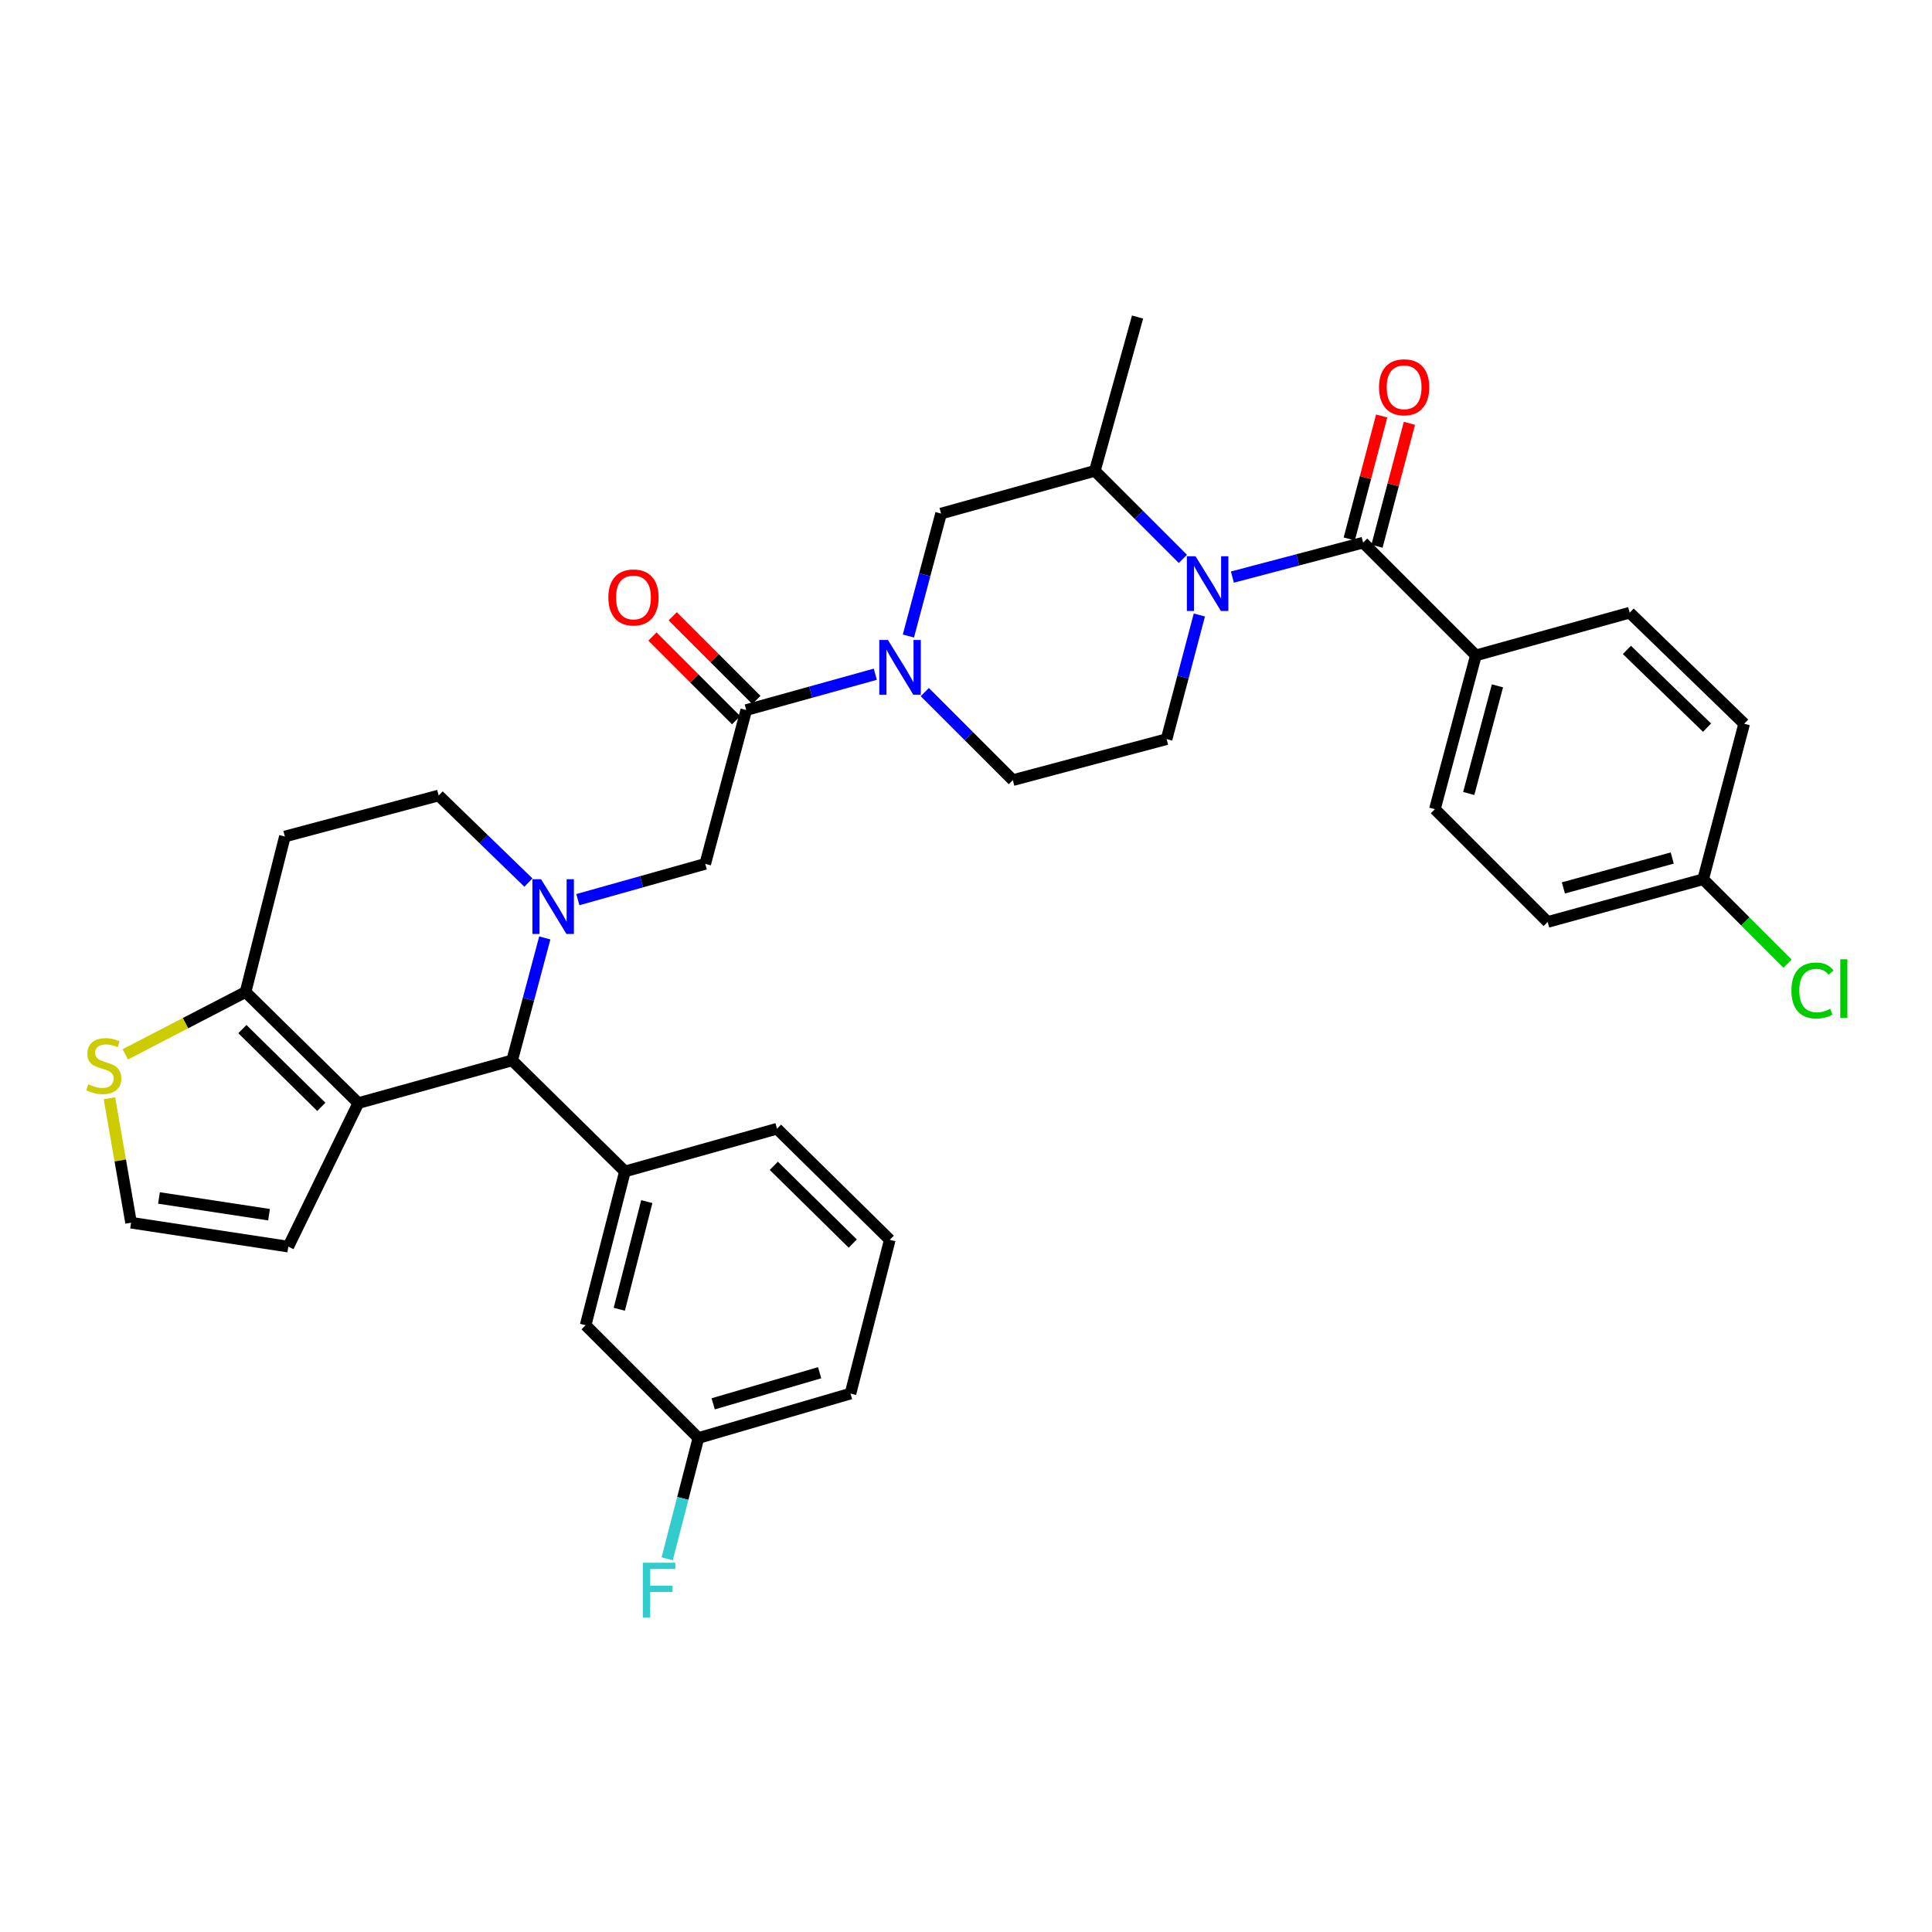 <?xml version='1.0' encoding='iso-8859-1'?>
<svg version='1.1' baseProfile='full'
              xmlns='http://www.w3.org/2000/svg'
                      xmlns:rdkit='http://www.rdkit.org/xml'
                      xmlns:xlink='http://www.w3.org/1999/xlink'
                  xml:space='preserve'
width='1000px' height='1000px' viewBox='0 0 1000 1000'>
<!-- END OF HEADER -->
<rect style='opacity:1.0;fill:#FFFFFF;stroke:none' width='1000' height='1000' x='0' y='0'> </rect>
<path class='bond-0' d='M 763.922,339.23 L 742.698,418.835' style='fill:none;fill-rule:evenodd;stroke:#000000;stroke-width:6px;stroke-linecap:butt;stroke-linejoin:miter;stroke-opacity:1' />
<path class='bond-0' d='M 775.074,354.993 L 760.217,410.716' style='fill:none;fill-rule:evenodd;stroke:#000000;stroke-width:6px;stroke-linecap:butt;stroke-linejoin:miter;stroke-opacity:1' />
<path class='bond-1' d='M 763.922,339.23 L 843.518,317.116' style='fill:none;fill-rule:evenodd;stroke:#000000;stroke-width:6px;stroke-linecap:butt;stroke-linejoin:miter;stroke-opacity:1' />
<path class='bond-2' d='M 763.922,339.23 L 705.55,280.858' style='fill:none;fill-rule:evenodd;stroke:#000000;stroke-width:6px;stroke-linecap:butt;stroke-linejoin:miter;stroke-opacity:1' />
<path class='bond-3' d='M 612.259,289.278 L 589.475,266.494' style='fill:none;fill-rule:evenodd;stroke:#0000FF;stroke-width:6px;stroke-linecap:butt;stroke-linejoin:miter;stroke-opacity:1' />
<path class='bond-3' d='M 589.475,266.494 L 566.691,243.71' style='fill:none;fill-rule:evenodd;stroke:#000000;stroke-width:6px;stroke-linecap:butt;stroke-linejoin:miter;stroke-opacity:1' />
<path class='bond-4' d='M 637.884,298.701 L 671.717,289.779' style='fill:none;fill-rule:evenodd;stroke:#0000FF;stroke-width:6px;stroke-linecap:butt;stroke-linejoin:miter;stroke-opacity:1' />
<path class='bond-4' d='M 671.717,289.779 L 705.55,280.858' style='fill:none;fill-rule:evenodd;stroke:#000000;stroke-width:6px;stroke-linecap:butt;stroke-linejoin:miter;stroke-opacity:1' />
<path class='bond-5' d='M 620.779,318.323 L 612.305,350.446' style='fill:none;fill-rule:evenodd;stroke:#0000FF;stroke-width:6px;stroke-linecap:butt;stroke-linejoin:miter;stroke-opacity:1' />
<path class='bond-5' d='M 612.305,350.446 L 603.831,382.568' style='fill:none;fill-rule:evenodd;stroke:#000000;stroke-width:6px;stroke-linecap:butt;stroke-linejoin:miter;stroke-opacity:1' />
<path class='bond-6' d='M 712.723,282.749 L 721.114,250.926' style='fill:none;fill-rule:evenodd;stroke:#000000;stroke-width:6px;stroke-linecap:butt;stroke-linejoin:miter;stroke-opacity:1' />
<path class='bond-6' d='M 721.114,250.926 L 729.506,219.104' style='fill:none;fill-rule:evenodd;stroke:#FF0000;stroke-width:6px;stroke-linecap:butt;stroke-linejoin:miter;stroke-opacity:1' />
<path class='bond-6' d='M 698.377,278.966 L 706.768,247.144' style='fill:none;fill-rule:evenodd;stroke:#000000;stroke-width:6px;stroke-linecap:butt;stroke-linejoin:miter;stroke-opacity:1' />
<path class='bond-6' d='M 706.768,247.144 L 715.16,215.321' style='fill:none;fill-rule:evenodd;stroke:#FF0000;stroke-width:6px;stroke-linecap:butt;stroke-linejoin:miter;stroke-opacity:1' />
<path class='bond-7' d='M 742.698,418.835 L 801.07,477.207' style='fill:none;fill-rule:evenodd;stroke:#000000;stroke-width:6px;stroke-linecap:butt;stroke-linejoin:miter;stroke-opacity:1' />
<path class='bond-8' d='M 801.07,477.207 L 881.557,455.093' style='fill:none;fill-rule:evenodd;stroke:#000000;stroke-width:6px;stroke-linecap:butt;stroke-linejoin:miter;stroke-opacity:1' />
<path class='bond-8' d='M 809.213,459.584 L 865.553,444.104' style='fill:none;fill-rule:evenodd;stroke:#000000;stroke-width:6px;stroke-linecap:butt;stroke-linejoin:miter;stroke-opacity:1' />
<path class='bond-9' d='M 265.087,548.85 L 185.482,570.956' style='fill:none;fill-rule:evenodd;stroke:#000000;stroke-width:6px;stroke-linecap:butt;stroke-linejoin:miter;stroke-opacity:1' />
<path class='bond-10' d='M 265.087,548.85 L 273.536,517.157' style='fill:none;fill-rule:evenodd;stroke:#000000;stroke-width:6px;stroke-linecap:butt;stroke-linejoin:miter;stroke-opacity:1' />
<path class='bond-10' d='M 273.536,517.157 L 281.986,485.465' style='fill:none;fill-rule:evenodd;stroke:#0000FF;stroke-width:6px;stroke-linecap:butt;stroke-linejoin:miter;stroke-opacity:1' />
<path class='bond-11' d='M 265.087,548.85 L 323.459,606.34' style='fill:none;fill-rule:evenodd;stroke:#000000;stroke-width:6px;stroke-linecap:butt;stroke-linejoin:miter;stroke-opacity:1' />
<path class='bond-12' d='M 273.507,456.822 L 250.282,434.288' style='fill:none;fill-rule:evenodd;stroke:#0000FF;stroke-width:6px;stroke-linecap:butt;stroke-linejoin:miter;stroke-opacity:1' />
<path class='bond-12' d='M 250.282,434.288 L 227.056,411.755' style='fill:none;fill-rule:evenodd;stroke:#000000;stroke-width:6px;stroke-linecap:butt;stroke-linejoin:miter;stroke-opacity:1' />
<path class='bond-13' d='M 299.095,465.654 L 332.064,456.392' style='fill:none;fill-rule:evenodd;stroke:#0000FF;stroke-width:6px;stroke-linecap:butt;stroke-linejoin:miter;stroke-opacity:1' />
<path class='bond-13' d='M 332.064,456.392 L 365.033,447.131' style='fill:none;fill-rule:evenodd;stroke:#000000;stroke-width:6px;stroke-linecap:butt;stroke-linejoin:miter;stroke-opacity:1' />
<path class='bond-14' d='M 227.056,411.755 L 147.452,432.979' style='fill:none;fill-rule:evenodd;stroke:#000000;stroke-width:6px;stroke-linecap:butt;stroke-linejoin:miter;stroke-opacity:1' />
<path class='bond-15' d='M 147.452,432.979 L 127.11,513.465' style='fill:none;fill-rule:evenodd;stroke:#000000;stroke-width:6px;stroke-linecap:butt;stroke-linejoin:miter;stroke-opacity:1' />
<path class='bond-16' d='M 185.482,570.956 L 127.11,513.465' style='fill:none;fill-rule:evenodd;stroke:#000000;stroke-width:6px;stroke-linecap:butt;stroke-linejoin:miter;stroke-opacity:1' />
<path class='bond-16' d='M 166.315,572.902 L 125.455,532.659' style='fill:none;fill-rule:evenodd;stroke:#000000;stroke-width:6px;stroke-linecap:butt;stroke-linejoin:miter;stroke-opacity:1' />
<path class='bond-17' d='M 185.482,570.956 L 149.224,645.252' style='fill:none;fill-rule:evenodd;stroke:#000000;stroke-width:6px;stroke-linecap:butt;stroke-linejoin:miter;stroke-opacity:1' />
<path class='bond-18' d='M 127.11,513.465 L 95.98,529.596' style='fill:none;fill-rule:evenodd;stroke:#000000;stroke-width:6px;stroke-linecap:butt;stroke-linejoin:miter;stroke-opacity:1' />
<path class='bond-18' d='M 95.98,529.596 L 64.85,545.728' style='fill:none;fill-rule:evenodd;stroke:#CCCC00;stroke-width:6px;stroke-linecap:butt;stroke-linejoin:miter;stroke-opacity:1' />
<path class='bond-19' d='M 56.647,568.448 L 62.243,600.66' style='fill:none;fill-rule:evenodd;stroke:#CCCC00;stroke-width:6px;stroke-linecap:butt;stroke-linejoin:miter;stroke-opacity:1' />
<path class='bond-19' d='M 62.243,600.66 L 67.839,632.872' style='fill:none;fill-rule:evenodd;stroke:#000000;stroke-width:6px;stroke-linecap:butt;stroke-linejoin:miter;stroke-opacity:1' />
<path class='bond-20' d='M 67.839,632.872 L 149.224,645.252' style='fill:none;fill-rule:evenodd;stroke:#000000;stroke-width:6px;stroke-linecap:butt;stroke-linejoin:miter;stroke-opacity:1' />
<path class='bond-20' d='M 82.278,620.062 L 139.247,628.728' style='fill:none;fill-rule:evenodd;stroke:#000000;stroke-width:6px;stroke-linecap:butt;stroke-linejoin:miter;stroke-opacity:1' />
<path class='bond-21' d='M 487.086,265.824 L 478.637,297.512' style='fill:none;fill-rule:evenodd;stroke:#000000;stroke-width:6px;stroke-linecap:butt;stroke-linejoin:miter;stroke-opacity:1' />
<path class='bond-21' d='M 478.637,297.512 L 470.187,329.201' style='fill:none;fill-rule:evenodd;stroke:#0000FF;stroke-width:6px;stroke-linecap:butt;stroke-linejoin:miter;stroke-opacity:1' />
<path class='bond-22' d='M 487.086,265.824 L 566.691,243.71' style='fill:none;fill-rule:evenodd;stroke:#000000;stroke-width:6px;stroke-linecap:butt;stroke-linejoin:miter;stroke-opacity:1' />
<path class='bond-23' d='M 365.033,447.131 L 386.257,367.534' style='fill:none;fill-rule:evenodd;stroke:#000000;stroke-width:6px;stroke-linecap:butt;stroke-linejoin:miter;stroke-opacity:1' />
<path class='bond-24' d='M 386.257,367.534 L 419.657,358.256' style='fill:none;fill-rule:evenodd;stroke:#000000;stroke-width:6px;stroke-linecap:butt;stroke-linejoin:miter;stroke-opacity:1' />
<path class='bond-24' d='M 419.657,358.256 L 453.057,348.978' style='fill:none;fill-rule:evenodd;stroke:#0000FF;stroke-width:6px;stroke-linecap:butt;stroke-linejoin:miter;stroke-opacity:1' />
<path class='bond-25' d='M 391.503,362.289 L 369.849,340.635' style='fill:none;fill-rule:evenodd;stroke:#000000;stroke-width:6px;stroke-linecap:butt;stroke-linejoin:miter;stroke-opacity:1' />
<path class='bond-25' d='M 369.849,340.635 L 348.194,318.98' style='fill:none;fill-rule:evenodd;stroke:#FF0000;stroke-width:6px;stroke-linecap:butt;stroke-linejoin:miter;stroke-opacity:1' />
<path class='bond-25' d='M 381.012,372.78 L 359.358,351.126' style='fill:none;fill-rule:evenodd;stroke:#000000;stroke-width:6px;stroke-linecap:butt;stroke-linejoin:miter;stroke-opacity:1' />
<path class='bond-25' d='M 359.358,351.126 L 337.703,329.471' style='fill:none;fill-rule:evenodd;stroke:#FF0000;stroke-width:6px;stroke-linecap:butt;stroke-linejoin:miter;stroke-opacity:1' />
<path class='bond-26' d='M 478.666,358.224 L 501.45,381.008' style='fill:none;fill-rule:evenodd;stroke:#0000FF;stroke-width:6px;stroke-linecap:butt;stroke-linejoin:miter;stroke-opacity:1' />
<path class='bond-26' d='M 501.45,381.008 L 524.234,403.793' style='fill:none;fill-rule:evenodd;stroke:#000000;stroke-width:6px;stroke-linecap:butt;stroke-linejoin:miter;stroke-opacity:1' />
<path class='bond-27' d='M 524.234,403.793 L 603.831,382.568' style='fill:none;fill-rule:evenodd;stroke:#000000;stroke-width:6px;stroke-linecap:butt;stroke-linejoin:miter;stroke-opacity:1' />
<path class='bond-28' d='M 323.459,606.34 L 303.117,685.937' style='fill:none;fill-rule:evenodd;stroke:#000000;stroke-width:6px;stroke-linecap:butt;stroke-linejoin:miter;stroke-opacity:1' />
<path class='bond-28' d='M 334.782,621.953 L 320.542,677.671' style='fill:none;fill-rule:evenodd;stroke:#000000;stroke-width:6px;stroke-linecap:butt;stroke-linejoin:miter;stroke-opacity:1' />
<path class='bond-29' d='M 323.459,606.34 L 402.173,584.226' style='fill:none;fill-rule:evenodd;stroke:#000000;stroke-width:6px;stroke-linecap:butt;stroke-linejoin:miter;stroke-opacity:1' />
<path class='bond-30' d='M 303.117,685.937 L 361.489,744.309' style='fill:none;fill-rule:evenodd;stroke:#000000;stroke-width:6px;stroke-linecap:butt;stroke-linejoin:miter;stroke-opacity:1' />
<path class='bond-31' d='M 361.489,744.309 L 353.41,775.574' style='fill:none;fill-rule:evenodd;stroke:#000000;stroke-width:6px;stroke-linecap:butt;stroke-linejoin:miter;stroke-opacity:1' />
<path class='bond-31' d='M 353.41,775.574 L 345.331,806.839' style='fill:none;fill-rule:evenodd;stroke:#33CCCC;stroke-width:6px;stroke-linecap:butt;stroke-linejoin:miter;stroke-opacity:1' />
<path class='bond-32' d='M 361.489,744.309 L 440.212,721.313' style='fill:none;fill-rule:evenodd;stroke:#000000;stroke-width:6px;stroke-linecap:butt;stroke-linejoin:miter;stroke-opacity:1' />
<path class='bond-32' d='M 369.138,726.618 L 424.243,710.521' style='fill:none;fill-rule:evenodd;stroke:#000000;stroke-width:6px;stroke-linecap:butt;stroke-linejoin:miter;stroke-opacity:1' />
<path class='bond-33' d='M 402.173,584.226 L 460.554,641.716' style='fill:none;fill-rule:evenodd;stroke:#000000;stroke-width:6px;stroke-linecap:butt;stroke-linejoin:miter;stroke-opacity:1' />
<path class='bond-33' d='M 400.521,603.421 L 441.387,643.664' style='fill:none;fill-rule:evenodd;stroke:#000000;stroke-width:6px;stroke-linecap:butt;stroke-linejoin:miter;stroke-opacity:1' />
<path class='bond-34' d='M 460.554,641.716 L 440.212,721.313' style='fill:none;fill-rule:evenodd;stroke:#000000;stroke-width:6px;stroke-linecap:butt;stroke-linejoin:miter;stroke-opacity:1' />
<path class='bond-35' d='M 566.691,243.71 L 588.797,164.105' style='fill:none;fill-rule:evenodd;stroke:#000000;stroke-width:6px;stroke-linecap:butt;stroke-linejoin:miter;stroke-opacity:1' />
<path class='bond-36' d='M 881.557,455.093 L 902.781,374.606' style='fill:none;fill-rule:evenodd;stroke:#000000;stroke-width:6px;stroke-linecap:butt;stroke-linejoin:miter;stroke-opacity:1' />
<path class='bond-37' d='M 881.557,455.093 L 903.396,476.936' style='fill:none;fill-rule:evenodd;stroke:#000000;stroke-width:6px;stroke-linecap:butt;stroke-linejoin:miter;stroke-opacity:1' />
<path class='bond-37' d='M 903.396,476.936 L 925.236,498.778' style='fill:none;fill-rule:evenodd;stroke:#00CC00;stroke-width:6px;stroke-linecap:butt;stroke-linejoin:miter;stroke-opacity:1' />
<path class='bond-38' d='M 902.781,374.606 L 843.518,317.116' style='fill:none;fill-rule:evenodd;stroke:#000000;stroke-width:6px;stroke-linecap:butt;stroke-linejoin:miter;stroke-opacity:1' />
<path class='bond-38' d='M 883.561,376.632 L 842.077,336.388' style='fill:none;fill-rule:evenodd;stroke:#000000;stroke-width:6px;stroke-linecap:butt;stroke-linejoin:miter;stroke-opacity:1' />
<path  class='atom-1' d='M 618.803 287.922
L 628.083 302.922
Q 629.003 304.402, 630.483 307.082
Q 631.963 309.762, 632.043 309.922
L 632.043 287.922
L 635.803 287.922
L 635.803 316.242
L 631.923 316.242
L 621.963 299.842
Q 620.803 297.922, 619.563 295.722
Q 618.363 293.522, 618.003 292.842
L 618.003 316.242
L 614.323 316.242
L 614.323 287.922
L 618.803 287.922
' fill='#0000FF'/>
<path  class='atom-3' d='M 713.774 200.451
Q 713.774 193.651, 717.134 189.851
Q 720.494 186.051, 726.774 186.051
Q 733.054 186.051, 736.414 189.851
Q 739.774 193.651, 739.774 200.451
Q 739.774 207.331, 736.374 211.251
Q 732.974 215.131, 726.774 215.131
Q 720.534 215.131, 717.134 211.251
Q 713.774 207.371, 713.774 200.451
M 726.774 211.931
Q 731.094 211.931, 733.414 209.051
Q 735.774 206.131, 735.774 200.451
Q 735.774 194.891, 733.414 192.091
Q 731.094 189.251, 726.774 189.251
Q 722.454 189.251, 720.094 192.051
Q 717.774 194.851, 717.774 200.451
Q 717.774 206.171, 720.094 209.051
Q 722.454 211.931, 726.774 211.931
' fill='#FF0000'/>
<path  class='atom-7' d='M 280.051 455.085
L 289.331 470.085
Q 290.251 471.565, 291.731 474.245
Q 293.211 476.925, 293.291 477.085
L 293.291 455.085
L 297.051 455.085
L 297.051 483.405
L 293.171 483.405
L 283.211 467.005
Q 282.051 465.085, 280.811 462.885
Q 279.611 460.685, 279.251 460.005
L 279.251 483.405
L 275.571 483.405
L 275.571 455.085
L 280.051 455.085
' fill='#0000FF'/>
<path  class='atom-12' d='M 45.703 561.224
Q 46.023 561.344, 47.343 561.904
Q 48.663 562.464, 50.103 562.824
Q 51.583 563.144, 53.023 563.144
Q 55.703 563.144, 57.263 561.864
Q 58.823 560.544, 58.823 558.264
Q 58.823 556.704, 58.023 555.744
Q 57.263 554.784, 56.063 554.264
Q 54.863 553.744, 52.863 553.144
Q 50.343 552.384, 48.823 551.664
Q 47.343 550.944, 46.263 549.424
Q 45.223 547.904, 45.223 545.344
Q 45.223 541.784, 47.623 539.584
Q 50.063 537.384, 54.863 537.384
Q 58.143 537.384, 61.863 538.944
L 60.943 542.024
Q 57.543 540.624, 54.983 540.624
Q 52.223 540.624, 50.703 541.784
Q 49.183 542.904, 49.223 544.864
Q 49.223 546.384, 49.983 547.304
Q 50.783 548.224, 51.903 548.744
Q 53.063 549.264, 54.983 549.864
Q 57.543 550.664, 59.063 551.464
Q 60.583 552.264, 61.663 553.904
Q 62.783 555.504, 62.783 558.264
Q 62.783 562.184, 60.143 564.304
Q 57.543 566.384, 53.183 566.384
Q 50.663 566.384, 48.743 565.824
Q 46.863 565.304, 44.623 564.384
L 45.703 561.224
' fill='#CCCC00'/>
<path  class='atom-18' d='M 459.602 331.26
L 468.882 346.26
Q 469.802 347.74, 471.282 350.42
Q 472.762 353.1, 472.842 353.26
L 472.842 331.26
L 476.602 331.26
L 476.602 359.58
L 472.722 359.58
L 462.762 343.18
Q 461.602 341.26, 460.362 339.06
Q 459.162 336.86, 458.802 336.18
L 458.802 359.58
L 455.122 359.58
L 455.122 331.26
L 459.602 331.26
' fill='#0000FF'/>
<path  class='atom-19' d='M 314.885 309.242
Q 314.885 302.442, 318.245 298.642
Q 321.605 294.842, 327.885 294.842
Q 334.165 294.842, 337.525 298.642
Q 340.885 302.442, 340.885 309.242
Q 340.885 316.122, 337.485 320.042
Q 334.085 323.922, 327.885 323.922
Q 321.645 323.922, 318.245 320.042
Q 314.885 316.162, 314.885 309.242
M 327.885 320.722
Q 332.205 320.722, 334.525 317.842
Q 336.885 314.922, 336.885 309.242
Q 336.885 303.682, 334.525 300.882
Q 332.205 298.042, 327.885 298.042
Q 323.565 298.042, 321.205 300.842
Q 318.885 303.642, 318.885 309.242
Q 318.885 314.962, 321.205 317.842
Q 323.565 320.722, 327.885 320.722
' fill='#FF0000'/>
<path  class='atom-24' d='M 332.727 808.872
L 349.567 808.872
L 349.567 812.112
L 336.527 812.112
L 336.527 820.712
L 348.127 820.712
L 348.127 823.992
L 336.527 823.992
L 336.527 837.192
L 332.727 837.192
L 332.727 808.872
' fill='#33CCCC'/>
<path  class='atom-34' d='M 927.237 512.681
Q 927.237 505.641, 930.517 501.961
Q 933.837 498.241, 940.117 498.241
Q 945.957 498.241, 949.077 502.361
L 946.437 504.521
Q 944.157 501.521, 940.117 501.521
Q 935.837 501.521, 933.557 504.401
Q 931.317 507.241, 931.317 512.681
Q 931.317 518.281, 933.637 521.161
Q 935.997 524.041, 940.557 524.041
Q 943.677 524.041, 947.317 522.161
L 948.437 525.161
Q 946.957 526.121, 944.717 526.681
Q 942.477 527.241, 939.997 527.241
Q 933.837 527.241, 930.517 523.481
Q 927.237 519.721, 927.237 512.681
' fill='#00CC00'/>
<path  class='atom-34' d='M 952.517 496.521
L 956.197 496.521
L 956.197 526.881
L 952.517 526.881
L 952.517 496.521
' fill='#00CC00'/>
</svg>
